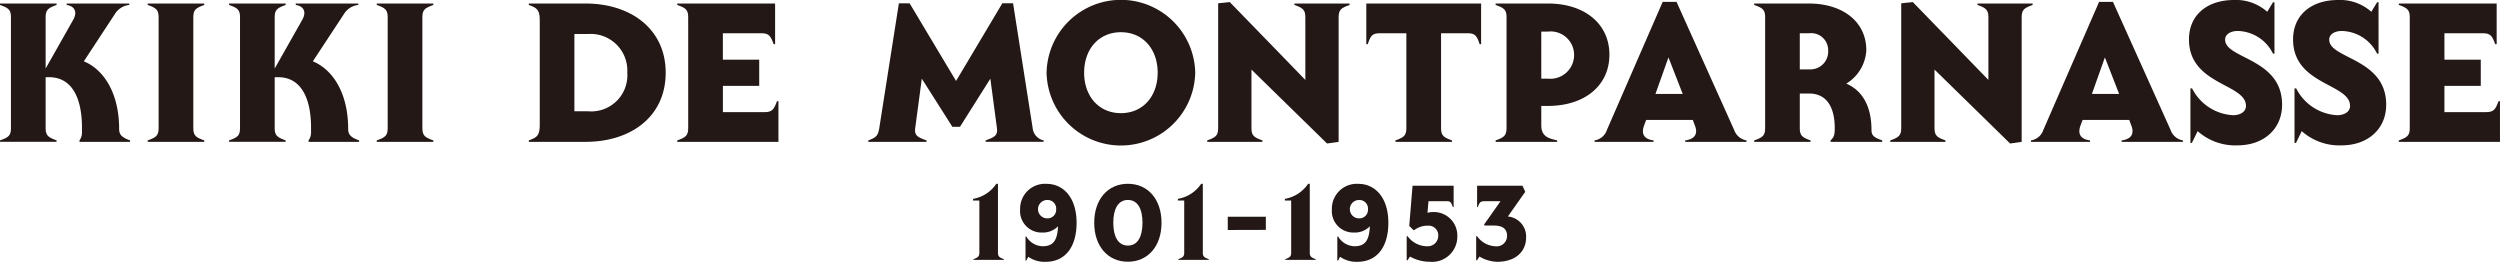 <svg xmlns="http://www.w3.org/2000/svg" viewBox="0 0 240.167 25.146"><g id="レイヤー_2" data-name="レイヤー 2"><g id="レイヤー_1-2" data-name="レイヤー 1"><g id="subttl_kiki"><path d="M0,13.488c.773-.277,1.051-.436,1.051-1.17V1.646C1.051.912.773.754,0,.476V.337H5.436V.476c-.754.278-1.052.436-1.052,1.17V6.585l2.658-4.7C7.438,1.17,7.2.6,6.407.476V.337h6.011V.476a1.839,1.839,0,0,0-1.369.852L8.054,5.891c1.964.813,3.391,3.115,3.391,6.486,0,.576.279.834,1.052,1.111v.139H7.637v-.139a1.322,1.322,0,0,0,.238-.853v-.4c0-2.3-.674-4.82-3.174-4.82H4.384v4.9c0,.734.3.893,1.052,1.17v.139H0Z" style="fill:#231815"/><path d="M14.188,13.488c.773-.277,1.05-.436,1.05-1.17V1.646c0-.734-.277-.892-1.05-1.17V.337h5.435V.476c-.773.278-1.052.436-1.052,1.17V12.318c0,.734.279.893,1.052,1.17v.139H14.188Z" style="fill:#231815"/><path d="M22.005,13.488c.774-.277,1.052-.436,1.052-1.17V1.646c0-.734-.278-.892-1.052-1.17V.337H27.44V.476c-.753.278-1.051.436-1.051,1.17V6.585l2.658-4.7c.4-.714.159-1.289-.635-1.408V.337h6.011V.476a1.838,1.838,0,0,0-1.368.852l-3,4.563c1.963.813,3.392,3.115,3.392,6.486,0,.576.278.834,1.051,1.111v.139H29.643v-.139a1.328,1.328,0,0,0,.238-.853v-.4c0-2.3-.675-4.82-3.174-4.82h-.318v4.9c0,.734.3.893,1.051,1.17v.139H22.005Z" style="fill:#231815"/><path d="M36.192,13.488c.774-.277,1.052-.436,1.052-1.17V1.646c0-.734-.278-.892-1.052-1.17V.337h5.436V.476c-.774.278-1.052.436-1.052,1.17V12.318c0,.734.278.893,1.052,1.17v.139H36.192Z" style="fill:#231815"/><path d="M50.8,13.488c.754-.277,1.052-.436,1.052-1.488V1.963c0-1.051-.3-1.209-1.052-1.487V.337h5.435c4.423,0,7.716,2.5,7.716,6.645,0,4.186-3.293,6.645-7.716,6.645H50.8Zm5.673-2.8a3.471,3.471,0,0,0,3.789-3.709,3.521,3.521,0,0,0-3.789-3.71H55.18v7.419Z" style="fill:#231815"/><path d="M65.062,13.488c.774-.277,1.051-.436,1.051-1.17V1.646c0-.734-.277-.892-1.051-1.17V.337h9.4V4.244h-.139c-.277-.754-.436-1.051-1.17-1.051h-3.71V5.732h3.492v2.52H69.446v2.519h4.027c.734,0,.892-.3,1.171-1.051h.138v3.907h-9.72Z" style="fill:#231815"/><path d="M83.416,13.488c.754-.277.933-.456,1.052-1.17l1.885-12h1.031l4.463,7.459L96.29.316h1.032l1.884,12a1.342,1.342,0,0,0,1.052,1.17v.139H94.684v-.139c.773-.277,1.19-.436,1.09-1.17L95.14,7.557,92.224,12.18H91.49L88.555,7.557l-.635,4.761c-.1.734.316.893,1.09,1.17v.139H83.416Z" style="fill:#231815"/><path d="M100.541,6.982a7.142,7.142,0,0,1,14.281,0,7.142,7.142,0,0,1-14.281,0Zm10.672,0c0-2.281-1.429-3.888-3.531-3.888S104.15,4.7,104.15,6.982s1.429,3.888,3.532,3.888S111.213,9.264,111.213,6.982Z" style="fill:#231815"/><path d="M120.223,6.685v5.633c0,.734.277.893,1.051,1.17v.139h-5.3v-.139c.774-.277,1.051-.436,1.051-1.17v-12L118.14.2l7.26,7.478V1.646c0-.734-.278-.892-1.051-1.17V.337h5.3V.476c-.774.278-1.051.436-1.051,1.17V13.627l-1.112.159Z" style="fill:#231815"/><path d="M134.053,13.488c.774-.277,1.051-.436,1.051-1.17V3.193h-2.558c-.734,0-.893.278-1.15,1.051h-.14V.337h11.029V4.244h-.139c-.257-.773-.416-1.051-1.15-1.051h-2.558v9.125c0,.734.277.893,1.05,1.17v.139h-5.435Z" style="fill:#231815"/><path d="M143.678,13.488c.773-.277,1.051-.436,1.051-1.21V1.646c0-.734-.278-.892-1.051-1.17V.337H148.7c3.551,0,5.911,1.964,5.911,4.919s-2.36,4.92-5.911,4.92h-.634V12.04c0,1.131.793,1.27,1.527,1.448v.139h-5.911ZM148.7,7.557a2.281,2.281,0,0,0,2.519-2.3A2.256,2.256,0,0,0,148.7,3.035h-.634V7.557Z" style="fill:#231815"/><path d="M153.183,13.488a1.489,1.489,0,0,0,1.19-1.011l5.356-12.3h1.329l5.534,12.3a1.523,1.523,0,0,0,1.19,1.011v.139h-5.891v-.139c.912-.119,1.25-.615.932-1.427l-.2-.537h-4.483l-.2.537c-.3.833.02,1.308.912,1.427v.139h-5.672Zm8.469-4.463-1.368-3.511-1.25,3.511Z" style="fill:#231815"/><path d="M168.52,13.488c.774-.277,1.051-.436,1.051-1.17V1.646c0-.734-.277-.892-1.051-1.17V.337h5.237c3.312,0,5.534,1.785,5.534,4.483a3.991,3.991,0,0,1-1.924,3.213c1.567.675,2.42,2.2,2.42,4.444,0,.575.277.734,1.031,1.011v.139h-4.959v-.139c.278-.277.4-.436.4-1.17,0-2.043-.793-3.333-2.459-3.333H172.9v3.333c0,.734.278.893,1.032,1.17v.139H168.52Zm5.3-6.824a1.712,1.712,0,0,0,1.805-1.824,1.629,1.629,0,0,0-1.805-1.647H172.9V6.664Z" style="fill:#231815"/><path d="M185.842,6.685v5.633c0,.734.277.893,1.051,1.17v.139h-5.3v-.139c.774-.277,1.051-.436,1.051-1.17v-12L183.758.2l7.261,7.478V1.646c0-.734-.279-.892-1.052-1.17V.337h5.3V.476c-.774.278-1.052.436-1.052,1.17V13.627l-1.11.159Z" style="fill:#231815"/><path d="M195.109,13.488a1.488,1.488,0,0,0,1.19-1.011l5.356-12.3h1.329l5.535,12.3a1.52,1.52,0,0,0,1.19,1.011v.139h-5.892v-.139c.912-.119,1.249-.615.933-1.427l-.2-.537h-4.483l-.2.537c-.3.833.021,1.308.913,1.427v.139h-5.673Zm8.47-4.463-1.368-3.511-1.25,3.511Z" style="fill:#231815"/><path d="M211.121,12.6l-.556,1.131h-.138V8.489h.159a4.692,4.692,0,0,0,3.927,2.579c.714,0,1.25-.338,1.25-.892,0-2.162-5.475-2-5.475-6.388,0-2.341,1.745-3.788,4.324-3.788a4.518,4.518,0,0,1,3.194,1.131l.555-.913h.139V5.157h-.139a3.874,3.874,0,0,0-3.392-2.182c-.655,0-1.209.3-1.209.834,0,1.864,5.474,1.765,5.474,6.248,0,2.34-1.765,3.908-4.3,3.908A5.439,5.439,0,0,1,211.121,12.6Z" style="fill:#231815"/><path d="M221.121,12.6l-.555,1.131h-.139V8.489h.159a4.692,4.692,0,0,0,3.928,2.579c.714,0,1.249-.338,1.249-.892,0-2.162-5.475-2-5.475-6.388,0-2.341,1.745-3.788,4.324-3.788a4.52,4.52,0,0,1,3.195,1.131l.554-.913h.139V5.157h-.139a3.873,3.873,0,0,0-3.391-2.182c-.656,0-1.21.3-1.21.834,0,1.864,5.474,1.765,5.474,6.248,0,2.34-1.765,3.908-4.3,3.908A5.439,5.439,0,0,1,221.121,12.6Z" style="fill:#231815"/><path d="M230.447,13.488c.774-.277,1.051-.436,1.051-1.17V1.646c0-.734-.277-.892-1.051-1.17V.337h9.4V4.244h-.139c-.277-.754-.437-1.051-1.17-1.051h-3.71V5.732h3.491v2.52h-3.491v2.519h4.026c.735,0,.893-.3,1.171-1.051h.139v3.907h-9.72Z" style="fill:#231815"/><path d="M93.521,24.892c.415-.15.563-.235.563-.628v-5h-.605v-.161a3.371,3.371,0,0,0,2.233-1.446h.159v6.605c0,.393.149.478.564.628v.074H93.521Z" style="fill:#231815"/><path d="M98.783,24.668l-.191.361h-.074v-2.3H98.6a1.872,1.872,0,0,0,1.564.926c.979,0,1.414-.5,1.478-1.915a2.025,2.025,0,0,1-1.532.6A2.063,2.063,0,0,1,98,20.1a2.387,2.387,0,0,1,2.563-2.436c1.51,0,2.861,1.224,2.861,3.744,0,2.243-1.031,3.743-2.978,3.743A2.7,2.7,0,0,1,98.783,24.668Zm2.68-4.573a.826.826,0,0,0-.861-.883.883.883,0,1,0,0,1.766A.826.826,0,0,0,101.463,20.1Z" style="fill:#231815"/><path d="M105.118,21.4c0-2.244,1.3-3.744,3.234-3.744s3.232,1.5,3.232,3.744-1.3,3.743-3.232,3.743S105.118,23.646,105.118,21.4Zm4.637,0c0-1.319-.457-2.191-1.4-2.191s-1.405.872-1.405,2.191.457,2.191,1.405,2.191S109.755,22.722,109.755,21.4Z" style="fill:#231815"/><path d="M113.2,24.892c.415-.15.564-.235.564-.628v-5h-.606v-.161a3.371,3.371,0,0,0,2.234-1.446h.159v6.605c0,.393.148.478.563.628v.074H113.2Z" style="fill:#231815"/><path d="M117.948,20.818h3.658v1.266l-3.658.01Z" style="fill:#231815"/><path d="M123.476,24.892c.415-.15.563-.235.563-.628v-5h-.606v-.161a3.369,3.369,0,0,0,2.233-1.446h.16v6.605c0,.393.149.478.564.628v.074h-2.914Z" style="fill:#231815"/><path d="M128.737,24.668l-.191.361h-.074v-2.3h.085a1.872,1.872,0,0,0,1.563.926c.979,0,1.415-.5,1.479-1.915a2.026,2.026,0,0,1-1.533.6A2.063,2.063,0,0,1,127.95,20.1a2.387,2.387,0,0,1,2.564-2.436c1.509,0,2.861,1.224,2.861,3.744,0,2.243-1.032,3.743-2.979,3.743A2.7,2.7,0,0,1,128.737,24.668Zm2.681-4.573a.826.826,0,0,0-.861-.883.883.883,0,1,0,0,1.766A.827.827,0,0,0,131.418,20.1Z" style="fill:#231815"/><path d="M135.455,24.646l-.244.362h-.074V22.689h.085a2.339,2.339,0,0,0,1.861.969,1.01,1.01,0,0,0,1.085-1.011.921.921,0,0,0-.969-.967,2.152,2.152,0,0,0-1.382.457l-.436-.436.319-3.861h3.946v2.053h-.075c-.149-.414-.233-.564-.532-.564h-1.808l-.095,1.116a1.9,1.9,0,0,1,.532-.074A2.257,2.257,0,0,1,140,22.722a2.42,2.42,0,0,1-2.648,2.424A3.851,3.851,0,0,1,135.455,24.646Z" style="fill:#231815"/><path d="M142.131,24.646l-.244.362h-.075V22.689h.085a2.285,2.285,0,0,0,1.745.969,1,1,0,0,0,1.137-1c0-.66-.415-.989-1.265-.989h-.905l-.031-.107,1.574-2.233h-1.564c-.383,0-.467.15-.616.564H141.9V17.84h4.361l.265.585L144.854,20.8a1.921,1.921,0,0,1,1.754,2.01c0,1.361-1.02,2.339-2.775,2.339A3.489,3.489,0,0,1,142.131,24.646Z" style="fill:#231815"/></g></g></g></svg>